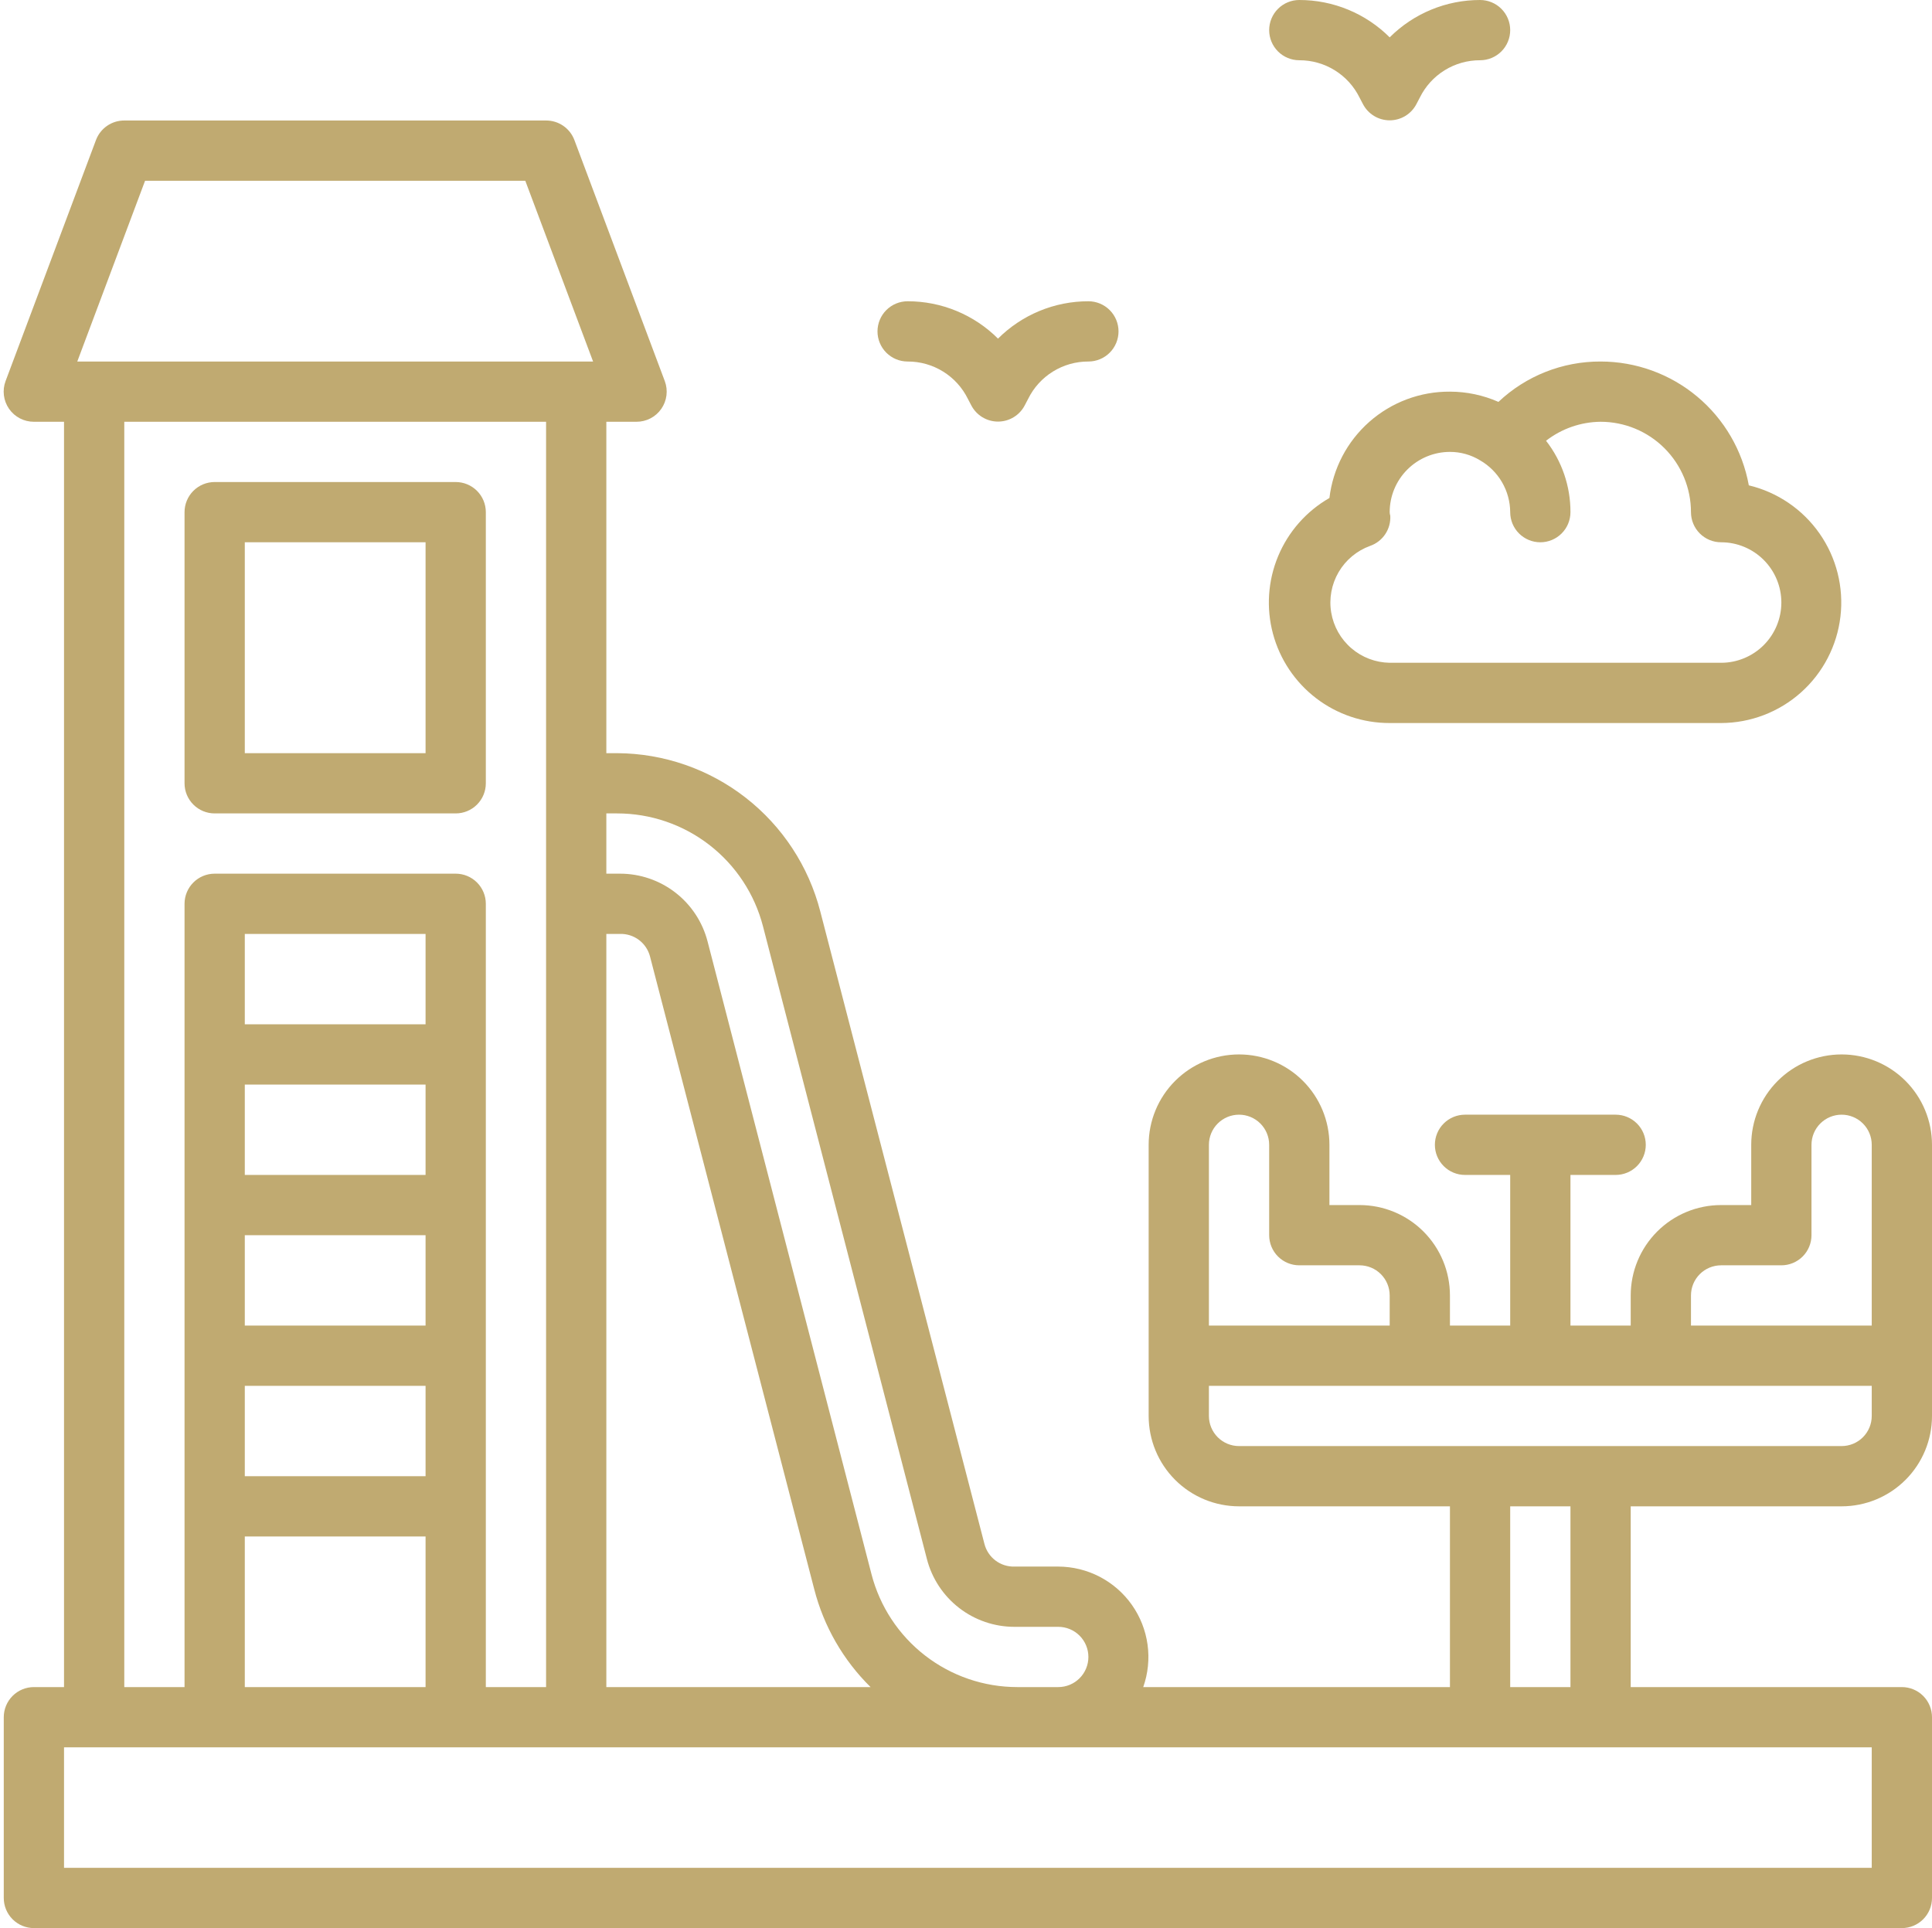 <?xml version="1.0" encoding="UTF-8"?> <svg xmlns="http://www.w3.org/2000/svg" width="513" height="512" viewBox="0 0 513 512" fill="none"><path d="M129 136C129 133.878 128.157 131.843 126.657 130.343C125.157 128.843 123.122 128 121 128H57C54.878 128 52.843 128.843 51.343 130.343C49.843 131.843 49 133.878 49 136V208C49 210.122 49.843 212.157 51.343 213.657C52.843 215.157 54.878 216 57 216H121C123.122 216 125.157 215.157 126.657 213.657C128.157 212.157 129 210.122 129 208V136ZM113 200H65V144H113V200Z" fill="#C0AA71"></path><path d="M489 400C495.365 400 501.47 397.471 505.971 392.971C510.471 388.47 513 382.365 513 376V304C513 297.635 510.471 291.53 505.971 287.029C501.47 282.529 495.365 280 489 280C482.635 280 476.53 282.529 472.029 287.029C467.529 291.53 465 297.635 465 304V320H457C450.635 320 444.53 322.529 440.029 327.029C435.529 331.53 433 337.635 433 344V352H417V312H429C431.122 312 433.157 311.157 434.657 309.657C436.157 308.157 437 306.122 437 304C437 301.878 436.157 299.843 434.657 298.343C433.157 296.843 431.122 296 429 296H389C386.878 296 384.843 296.843 383.343 298.343C381.843 299.843 381 301.878 381 304C381 306.122 381.843 308.157 383.343 309.657C384.843 311.157 386.878 312 389 312H401V352H385V344C385 337.635 382.471 331.53 377.971 327.029C373.47 322.529 367.365 320 361 320H353V304C353 297.635 350.471 291.53 345.971 287.029C341.47 282.529 335.365 280 329 280C322.635 280 316.53 282.529 312.029 287.029C307.529 291.53 305 297.635 305 304V376C305 382.365 307.529 388.47 312.029 392.971C316.53 397.471 322.635 400 329 400H385V448H303.56C304.838 444.385 305.231 440.517 304.707 436.719C304.183 432.922 302.757 429.305 300.548 426.171C298.339 423.038 295.411 420.479 292.01 418.709C288.609 416.94 284.834 416.011 281 416H269.4C267.583 416.058 265.801 415.495 264.347 414.404C262.893 413.313 261.854 411.76 261.4 410L217.8 242C214.709 230.029 207.744 219.418 197.99 211.82C188.237 204.223 176.243 200.067 163.88 200H161V112H169C170.294 112.004 171.57 111.694 172.718 111.097C173.866 110.5 174.852 109.633 175.591 108.571C176.331 107.509 176.802 106.284 176.963 105C177.125 103.716 176.973 102.412 176.52 101.2L152.52 37.2C151.948 35.669 150.92 34.35 149.576 33.42C148.232 32.49 146.635 31.995 145 32H33C31.365 31.995 29.768 32.49 28.424 33.42C27.079 34.35 26.052 35.669 25.48 37.2L1.48 101.2C1.027 102.412 0.875 103.716 1.037 105C1.199 106.284 1.669 107.509 2.409 108.571C3.148 109.633 4.134 110.5 5.282 111.097C6.43 111.694 7.706 112.004 9 112H17V448H9C6.878 448 4.843 448.843 3.343 450.343C1.843 451.843 1 453.878 1 456V504C1 506.122 1.843 508.157 3.343 509.657C4.843 511.157 6.878 512 9 512H505C507.122 512 509.157 511.157 510.657 509.657C512.157 508.157 513 506.122 513 504V456C513 453.878 512.157 451.843 510.657 450.343C509.157 448.843 507.122 448 505 448H433V400H489ZM449 344C449 341.878 449.843 339.843 451.343 338.343C452.843 336.843 454.878 336 457 336H473C475.122 336 477.157 335.157 478.657 333.657C480.157 332.157 481 330.122 481 328V304C481 301.878 481.843 299.843 483.343 298.343C484.843 296.843 486.878 296 489 296C491.122 296 493.157 296.843 494.657 298.343C496.157 299.843 497 301.878 497 304V352H449V344ZM321 304C321 301.878 321.843 299.843 323.343 298.343C324.843 296.843 326.878 296 329 296C331.122 296 333.157 296.843 334.657 298.343C336.157 299.843 337 301.878 337 304V328C337 330.122 337.843 332.157 339.343 333.657C340.843 335.157 342.878 336 345 336H361C363.122 336 365.157 336.843 366.657 338.343C368.157 339.843 369 341.878 369 344V352H321V304ZM161 216H163.88C172.746 216.002 181.36 218.95 188.369 224.38C195.378 229.811 200.383 237.415 202.6 246L246.12 414C247.452 419.159 250.463 423.728 254.678 426.987C258.893 430.246 264.072 432.009 269.4 432H281C283.122 432 285.157 432.843 286.657 434.343C288.157 435.843 289 437.878 289 440C289 442.122 288.157 444.157 286.657 445.657C285.157 447.157 283.122 448 281 448H270.12C261.254 447.998 252.64 445.05 245.631 439.62C238.622 434.19 233.617 426.585 231.4 418L187.88 250C186.548 244.841 183.537 240.272 179.322 237.013C175.107 233.754 169.928 231.991 164.6 232H161V216ZM161 248H164.6C166.417 247.943 168.199 248.505 169.653 249.596C171.107 250.687 172.147 252.24 172.6 254L216.2 422C218.73 431.866 223.902 440.855 231.16 448H161V248ZM38.52 48H139.48L157.48 96H20.52L38.52 48ZM121 232H57C54.878 232 52.843 232.843 51.343 234.343C49.843 235.843 49 237.878 49 240V448H33V112H145V448H129V240C129 237.878 128.157 235.843 126.657 234.343C125.157 232.843 123.122 232 121 232ZM65 392V368H113V392H65ZM113 408V448H65V408H113ZM65 352V328H113V352H65ZM65 312V288H113V312H65ZM65 272V248H113V272H65ZM497 464V496H17V464H497ZM401 448V400H417V448H401ZM329 384C326.878 384 324.843 383.157 323.343 381.657C321.843 380.157 321 378.122 321 376V368H497V376C497 378.122 496.157 380.157 494.657 381.657C493.157 383.157 491.122 384 489 384H329Z" fill="#C0AA71"></path><path d="M345 16C348.329 15.988 351.594 16.912 354.423 18.666C357.252 20.42 359.531 22.933 361 25.92L361.88 27.6C362.551 28.91 363.571 30.01 364.828 30.778C366.084 31.546 367.528 31.952 369 31.952C370.472 31.952 371.916 31.546 373.172 30.778C374.429 30.01 375.449 28.91 376.12 27.6L377 25.92C378.469 22.933 380.748 20.42 383.577 18.666C386.406 16.912 389.671 15.988 393 16C395.122 16 397.157 15.157 398.657 13.657C400.157 12.157 401 10.122 401 8C401 5.878 400.157 3.843 398.657 2.343C397.157 0.843 395.122 1.31548e-05 393 1.31548e-05C388.544 -0.004 384.131 0.87 380.013 2.572C375.895 4.274 372.153 6.771 369 9.92C365.847 6.771 362.105 4.274 357.987 2.572C353.869 0.87 349.456 -0.004 345 1.31548e-05C342.878 1.31548e-05 340.843 0.843 339.343 2.343C337.843 3.843 337 5.878 337 8C337 10.122 337.843 12.157 339.343 13.657C340.843 15.157 342.878 16 345 16Z" fill="#C0AA71"></path><path d="M241 96C244.329 95.988 247.594 96.912 250.423 98.666C253.252 100.42 255.531 102.933 257 105.92L257.88 107.6C258.551 108.91 259.571 110.01 260.828 110.778C262.084 111.546 263.528 111.952 265 111.952C266.472 111.952 267.916 111.546 269.172 110.778C270.429 110.01 271.449 108.91 272.12 107.6L273 105.92C274.469 102.933 276.748 100.42 279.577 98.666C282.406 96.912 285.671 95.988 289 96C291.122 96 293.157 95.157 294.657 93.657C296.157 92.157 297 90.122 297 88C297 85.878 296.157 83.844 294.657 82.343C293.157 80.843 291.122 80 289 80C284.544 79.996 280.131 80.87 276.013 82.572C271.895 84.274 268.153 86.771 265 89.92C261.847 86.771 258.105 84.274 253.987 82.572C249.869 80.87 245.456 79.996 241 80C238.878 80 236.843 80.843 235.343 82.343C233.843 83.844 233 85.878 233 88C233 90.122 233.843 92.157 235.343 93.657C236.843 95.157 238.878 96 241 96Z" fill="#C0AA71"></path><path d="M369 192H457C464.829 191.978 472.378 189.086 478.219 183.872C484.059 178.657 487.785 171.483 488.692 163.707C489.599 155.93 487.623 148.091 483.139 141.673C478.655 135.255 471.974 130.704 464.36 128.88C462.691 119.656 457.837 111.312 450.643 105.302C443.449 99.293 434.373 96.001 425 96C414.919 95.961 405.209 99.799 397.88 106.72C393.822 104.931 389.435 104.005 385 104C377.126 103.946 369.508 106.796 363.604 112.006C357.701 117.217 353.925 124.421 353 132.24C346.876 135.752 342.085 141.19 339.373 147.708C336.661 154.226 336.181 161.457 338.006 168.277C339.832 175.096 343.862 181.12 349.467 185.411C355.073 189.702 361.941 192.018 369 192ZM363.8 144.96C365.441 144.39 366.851 143.3 367.818 141.857C368.785 140.414 369.256 138.695 369.16 136.96C369.061 136.649 369.008 136.326 369 136C369 131.757 370.686 127.687 373.686 124.687C376.687 121.686 380.756 120 385 120C387.822 119.994 390.591 120.769 393 122.24C395.418 123.636 397.429 125.641 398.832 128.055C400.236 130.469 400.983 133.208 401 136C401 138.122 401.843 140.157 403.343 141.657C404.843 143.157 406.878 144 409 144C411.122 144 413.157 143.157 414.657 141.657C416.157 140.157 417 138.122 417 136C417.02 129.134 414.738 122.458 410.52 117.04C414.666 113.822 419.752 112.052 425 112C431.365 112 437.47 114.529 441.97 119.03C446.471 123.531 449 129.635 449 136C449 138.122 449.843 140.157 451.343 141.657C452.843 143.157 454.878 144 457 144C461.243 144 465.313 145.686 468.314 148.687C471.314 151.687 473 155.757 473 160C473 164.244 471.314 168.313 468.314 171.314C465.313 174.315 461.243 176 457 176H369C365.259 175.941 361.657 174.573 358.82 172.133C355.983 169.693 354.091 166.336 353.473 162.646C352.855 158.956 353.55 155.166 355.436 151.934C357.323 148.703 360.282 146.236 363.8 144.96Z" fill="#C0AA71"></path></svg> 